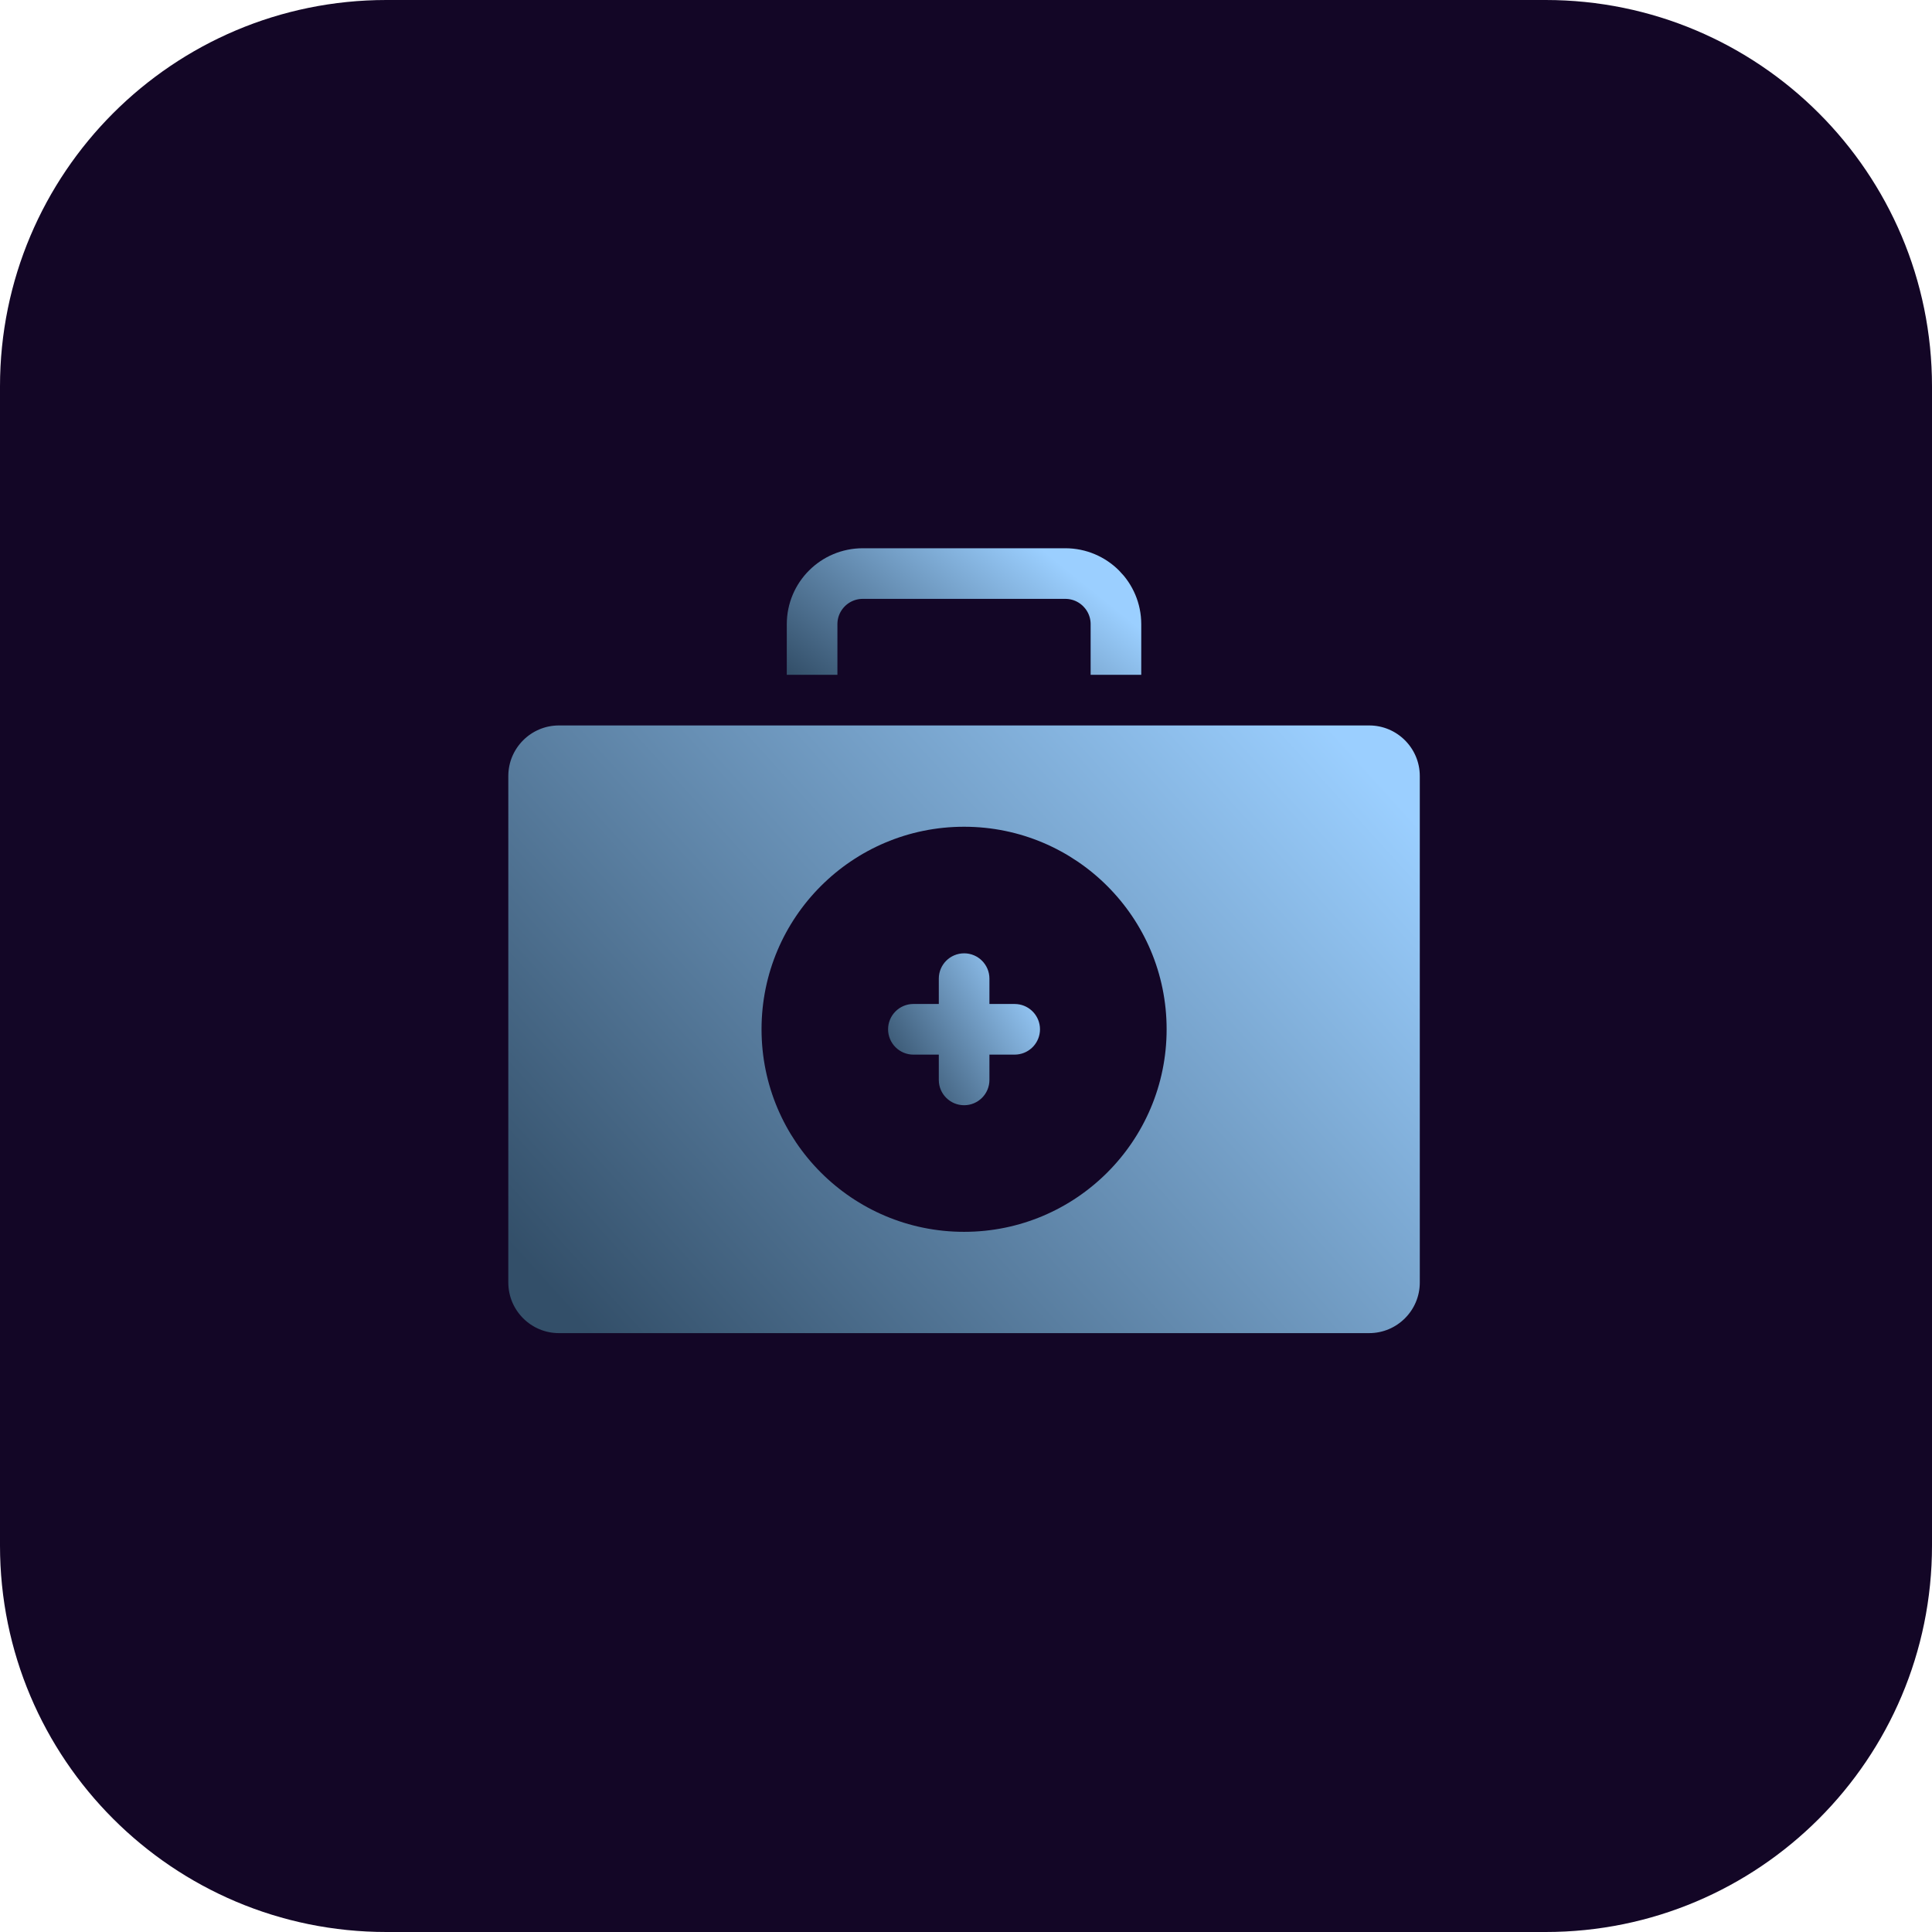 <svg width="64" height="64" viewBox="0 0 64 64" fill="none" xmlns="http://www.w3.org/2000/svg">
<path d="M0 12.8C0 5.731 5.731 0 12.8 0H51.2C58.269 0 64 5.731 64 12.8V32V51.2C64 58.269 58.269 64 51.2 64H12.8C5.731 64 0 58.269 0 51.2V32V12.8Z" fill="#130626"/>
<path d="M26.902 24.032V20.677C26.902 19.751 27.653 19 28.58 19H35.289C36.216 19 36.967 19.751 36.967 20.677V24.032" stroke="url(#paint0_linear_3789_2278)" stroke-width="1.677"/>
<path d="M45.355 23.193H18.516C17.127 23.193 16 24.32 16 25.709V42.484C16 43.873 17.127 45 18.516 45H45.355C46.744 45 47.871 43.873 47.871 42.484V25.709C47.871 24.32 46.744 23.193 45.355 23.193Z" fill="url(#paint1_linear_3789_2278)" stroke="#130626" stroke-width="1.677"/>
<path d="M31.936 40.806C35.642 40.806 38.646 37.802 38.646 34.096C38.646 30.391 35.642 27.387 31.936 27.387C28.231 27.387 25.227 30.391 25.227 34.096C25.227 37.802 28.231 40.806 31.936 40.806Z" fill="#130626"/>
<path d="M31.938 31.58C32.401 31.58 32.776 31.956 32.776 32.419V33.258H33.612L33.698 33.263C34.121 33.306 34.451 33.663 34.451 34.097C34.451 34.531 34.121 34.888 33.698 34.931L33.612 34.936H32.776V35.774C32.776 36.237 32.401 36.612 31.938 36.612C31.474 36.612 31.099 36.237 31.099 35.774V34.936H30.258C29.795 34.936 29.419 34.56 29.419 34.097C29.419 33.634 29.795 33.258 30.258 33.258H31.099V32.419C31.099 31.956 31.474 31.58 31.938 31.58Z" fill="url(#paint2_linear_3789_2278)"/>
<defs>
<linearGradient id="paint0_linear_3789_2278" x1="35.515" y1="19" x2="30.198" y2="25.604" gradientUnits="userSpaceOnUse">
<stop stop-color="#9BCFFF"/>
<stop offset="1" stop-color="#334F69"/>
</linearGradient>
<linearGradient id="paint1_linear_3789_2278" x1="43.273" y1="23.193" x2="19.8" y2="44.497" gradientUnits="userSpaceOnUse">
<stop stop-color="#9BCFFF"/>
<stop offset="1" stop-color="#334F69"/>
</linearGradient>
<linearGradient id="paint2_linear_3789_2278" x1="33.725" y1="31.58" x2="28.847" y2="34.609" gradientUnits="userSpaceOnUse">
<stop stop-color="#9BCFFF"/>
<stop offset="1" stop-color="#334F69"/>
</linearGradient>
</defs>
</svg>
